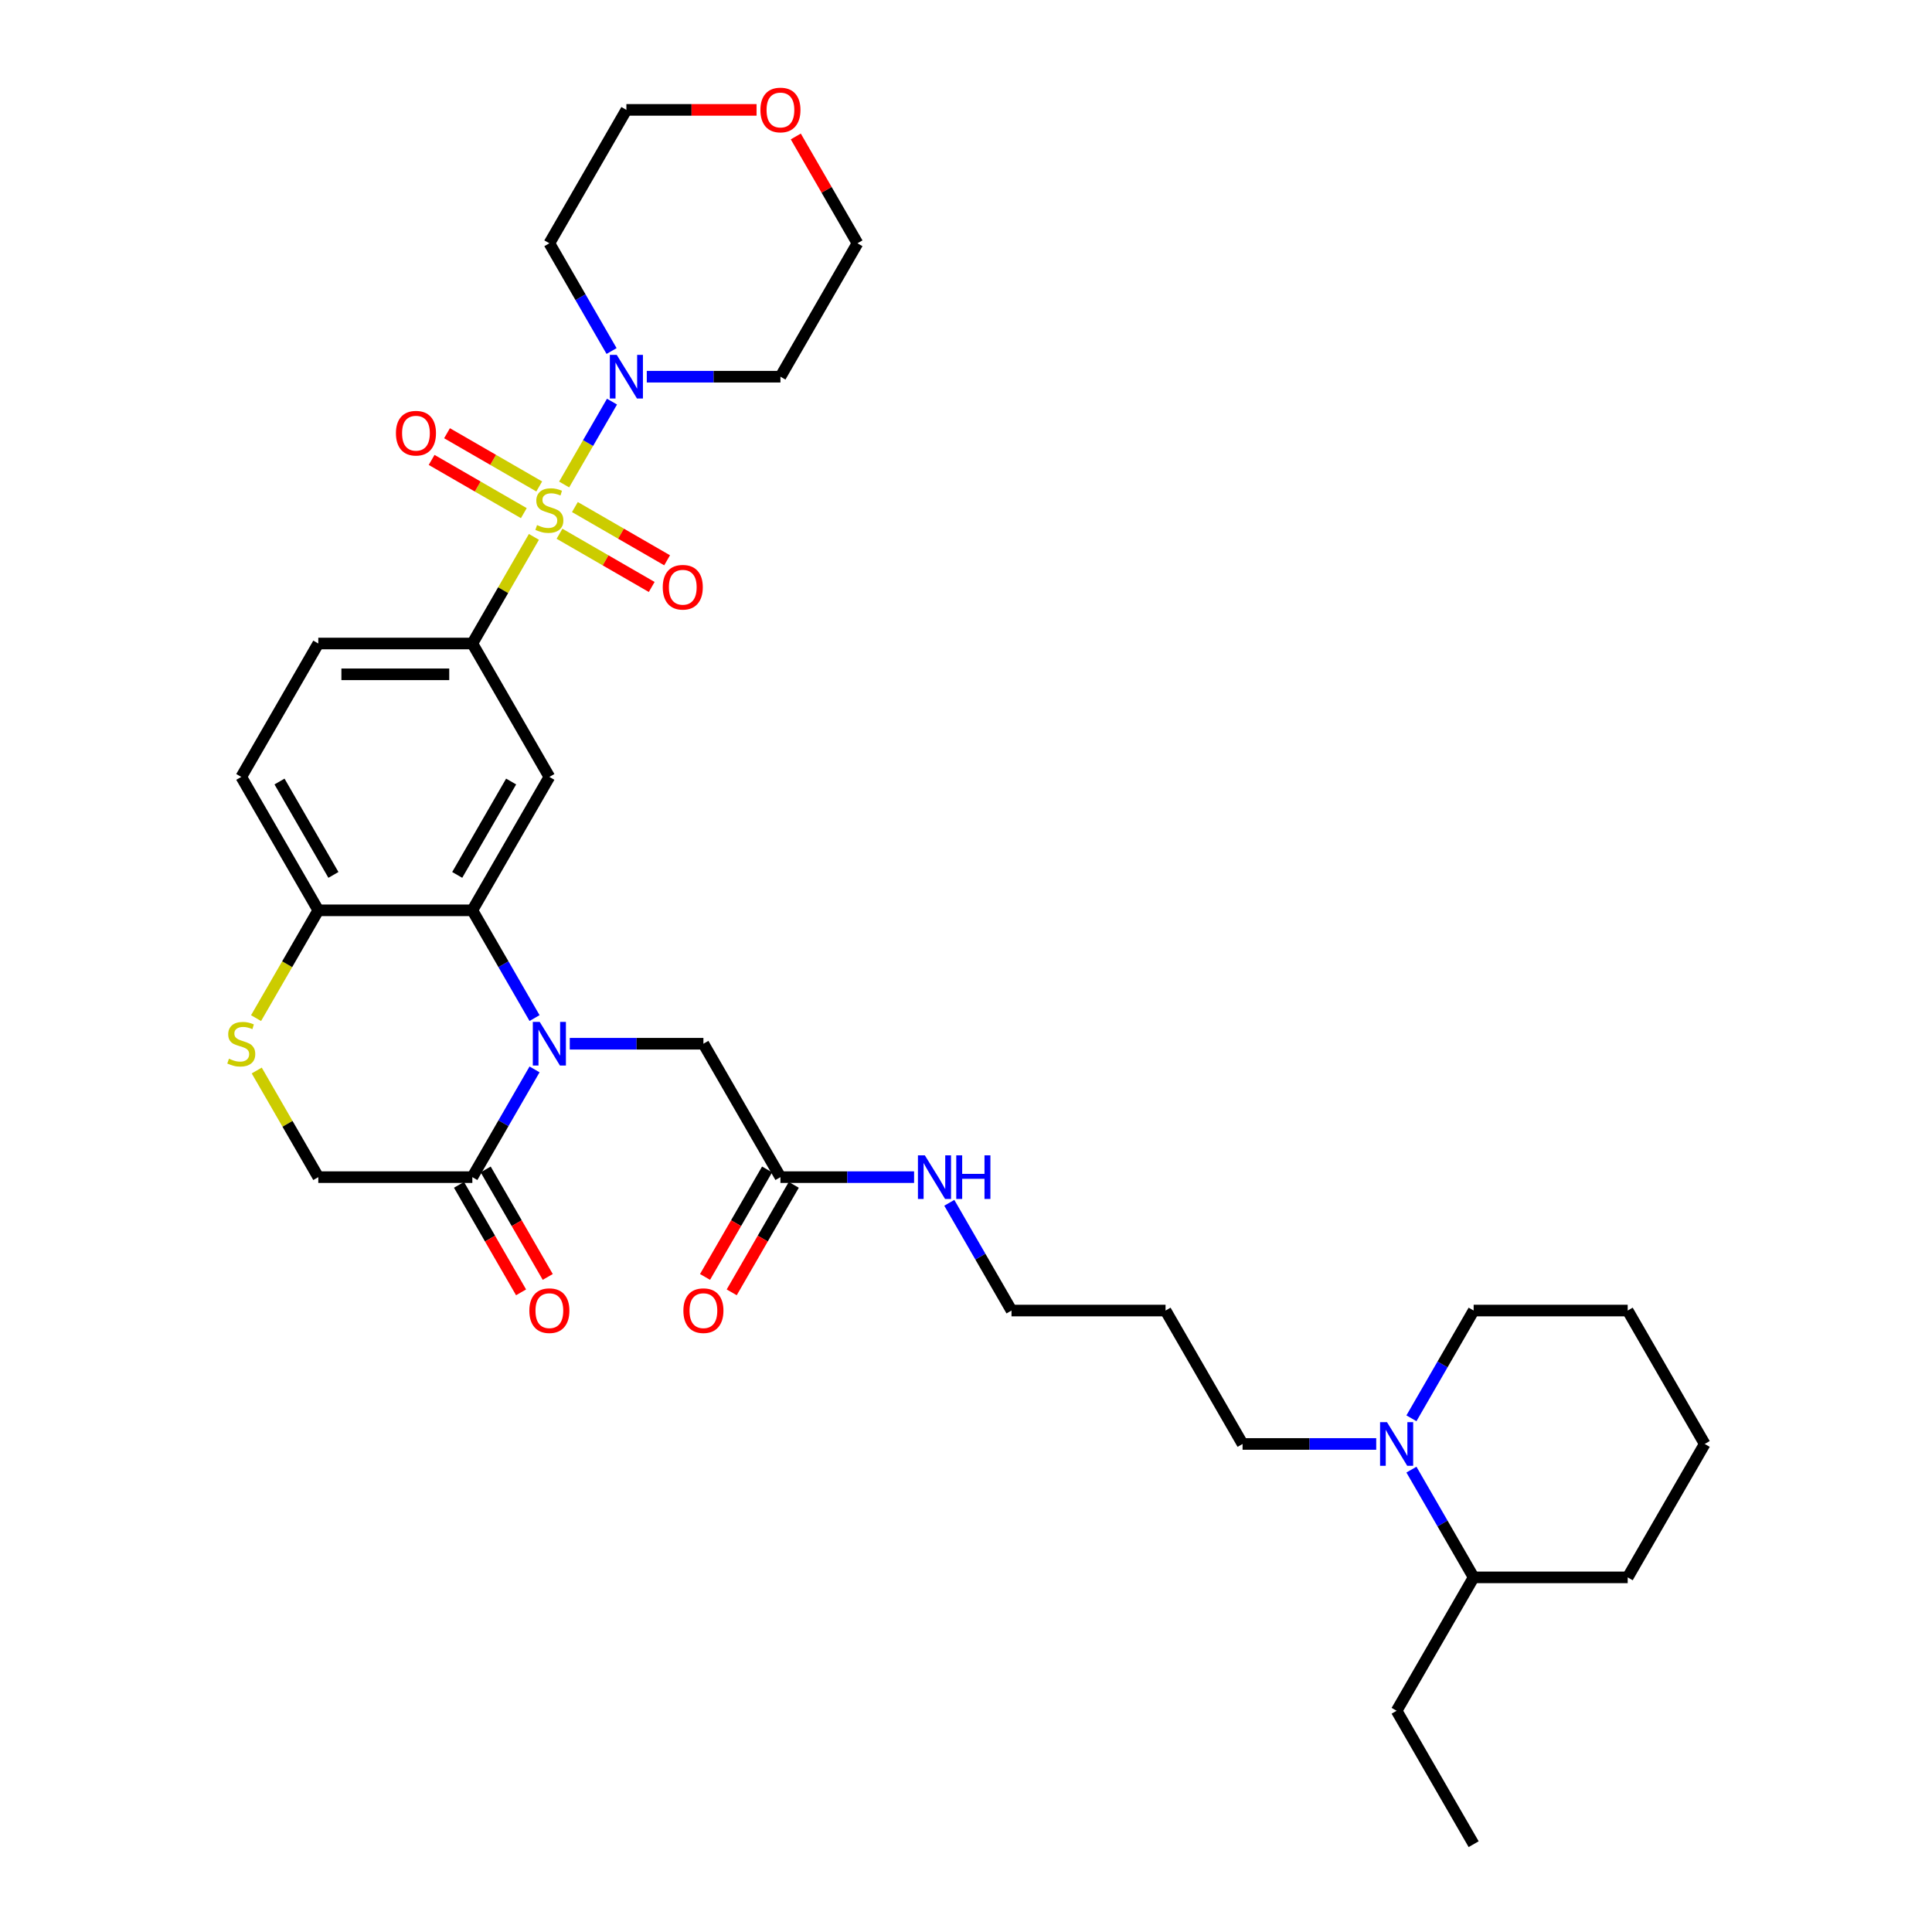 <?xml version='1.0' encoding='iso-8859-1'?>
<svg version='1.1' baseProfile='full'
              xmlns='http://www.w3.org/2000/svg'
                      xmlns:rdkit='http://www.rdkit.org/xml'
                      xmlns:xlink='http://www.w3.org/1999/xlink'
                  xml:space='preserve'
width='1000px' height='1000px' viewBox='0 0 1000 1000'>
<!-- END OF HEADER -->
<rect style='opacity:1.0;fill:#FFFFFF;stroke:none' width='1000' height='1000' x='0' y='0'> </rect>
<path class='bond-2' d='M 276.35,277.886 L 260.417,305.483' style='fill:none;fill-rule:evenodd;stroke:#CCCC00;stroke-width:6px;stroke-linecap:butt;stroke-linejoin:miter;stroke-opacity:1' />
<path class='bond-2' d='M 260.417,305.483 L 244.484,333.08' style='fill:none;fill-rule:evenodd;stroke:#000000;stroke-width:6px;stroke-linecap:butt;stroke-linejoin:miter;stroke-opacity:1' />
<path class='bond-3' d='M 292.002,250.776 L 304.386,229.327' style='fill:none;fill-rule:evenodd;stroke:#CCCC00;stroke-width:6px;stroke-linecap:butt;stroke-linejoin:miter;stroke-opacity:1' />
<path class='bond-3' d='M 304.386,229.327 L 316.77,207.877' style='fill:none;fill-rule:evenodd;stroke:#0000FF;stroke-width:6px;stroke-linecap:butt;stroke-linejoin:miter;stroke-opacity:1' />
<path class='bond-10' d='M 289.598,276.264 L 313.461,290.041' style='fill:none;fill-rule:evenodd;stroke:#CCCC00;stroke-width:6px;stroke-linecap:butt;stroke-linejoin:miter;stroke-opacity:1' />
<path class='bond-10' d='M 313.461,290.041 L 337.324,303.819' style='fill:none;fill-rule:evenodd;stroke:#FF0000;stroke-width:6px;stroke-linecap:butt;stroke-linejoin:miter;stroke-opacity:1' />
<path class='bond-10' d='M 297.571,262.453 L 321.434,276.231' style='fill:none;fill-rule:evenodd;stroke:#CCCC00;stroke-width:6px;stroke-linecap:butt;stroke-linejoin:miter;stroke-opacity:1' />
<path class='bond-10' d='M 321.434,276.231 L 345.297,290.008' style='fill:none;fill-rule:evenodd;stroke:#FF0000;stroke-width:6px;stroke-linecap:butt;stroke-linejoin:miter;stroke-opacity:1' />
<path class='bond-11' d='M 279.105,251.792 L 255.241,238.014' style='fill:none;fill-rule:evenodd;stroke:#CCCC00;stroke-width:6px;stroke-linecap:butt;stroke-linejoin:miter;stroke-opacity:1' />
<path class='bond-11' d='M 255.241,238.014 L 231.378,224.237' style='fill:none;fill-rule:evenodd;stroke:#FF0000;stroke-width:6px;stroke-linecap:butt;stroke-linejoin:miter;stroke-opacity:1' />
<path class='bond-11' d='M 271.131,265.602 L 247.268,251.825' style='fill:none;fill-rule:evenodd;stroke:#CCCC00;stroke-width:6px;stroke-linecap:butt;stroke-linejoin:miter;stroke-opacity:1' />
<path class='bond-11' d='M 247.268,251.825 L 223.405,238.047' style='fill:none;fill-rule:evenodd;stroke:#FF0000;stroke-width:6px;stroke-linecap:butt;stroke-linejoin:miter;stroke-opacity:1' />
<path class='bond-0' d='M 276.682,526.951 L 260.583,499.067' style='fill:none;fill-rule:evenodd;stroke:#0000FF;stroke-width:6px;stroke-linecap:butt;stroke-linejoin:miter;stroke-opacity:1' />
<path class='bond-0' d='M 260.583,499.067 L 244.484,471.183' style='fill:none;fill-rule:evenodd;stroke:#000000;stroke-width:6px;stroke-linecap:butt;stroke-linejoin:miter;stroke-opacity:1' />
<path class='bond-5' d='M 276.682,553.519 L 260.583,581.403' style='fill:none;fill-rule:evenodd;stroke:#0000FF;stroke-width:6px;stroke-linecap:butt;stroke-linejoin:miter;stroke-opacity:1' />
<path class='bond-5' d='M 260.583,581.403 L 244.484,609.287' style='fill:none;fill-rule:evenodd;stroke:#000000;stroke-width:6px;stroke-linecap:butt;stroke-linejoin:miter;stroke-opacity:1' />
<path class='bond-9' d='M 294.908,540.235 L 329.497,540.235' style='fill:none;fill-rule:evenodd;stroke:#0000FF;stroke-width:6px;stroke-linecap:butt;stroke-linejoin:miter;stroke-opacity:1' />
<path class='bond-9' d='M 329.497,540.235 L 364.085,540.235' style='fill:none;fill-rule:evenodd;stroke:#000000;stroke-width:6px;stroke-linecap:butt;stroke-linejoin:miter;stroke-opacity:1' />
<path class='bond-1' d='M 244.484,471.183 L 284.351,402.131' style='fill:none;fill-rule:evenodd;stroke:#000000;stroke-width:6px;stroke-linecap:butt;stroke-linejoin:miter;stroke-opacity:1' />
<path class='bond-1' d='M 236.654,452.852 L 264.561,404.516' style='fill:none;fill-rule:evenodd;stroke:#000000;stroke-width:6px;stroke-linecap:butt;stroke-linejoin:miter;stroke-opacity:1' />
<path class='bond-35' d='M 244.484,471.183 L 164.75,471.183' style='fill:none;fill-rule:evenodd;stroke:#000000;stroke-width:6px;stroke-linecap:butt;stroke-linejoin:miter;stroke-opacity:1' />
<path class='bond-4' d='M 244.484,333.08 L 284.351,402.131' style='fill:none;fill-rule:evenodd;stroke:#000000;stroke-width:6px;stroke-linecap:butt;stroke-linejoin:miter;stroke-opacity:1' />
<path class='bond-15' d='M 244.484,333.08 L 164.75,333.08' style='fill:none;fill-rule:evenodd;stroke:#000000;stroke-width:6px;stroke-linecap:butt;stroke-linejoin:miter;stroke-opacity:1' />
<path class='bond-15' d='M 232.524,349.026 L 176.71,349.026' style='fill:none;fill-rule:evenodd;stroke:#000000;stroke-width:6px;stroke-linecap:butt;stroke-linejoin:miter;stroke-opacity:1' />
<path class='bond-20' d='M 316.549,181.692 L 300.45,153.808' style='fill:none;fill-rule:evenodd;stroke:#0000FF;stroke-width:6px;stroke-linecap:butt;stroke-linejoin:miter;stroke-opacity:1' />
<path class='bond-20' d='M 300.45,153.808 L 284.351,125.924' style='fill:none;fill-rule:evenodd;stroke:#000000;stroke-width:6px;stroke-linecap:butt;stroke-linejoin:miter;stroke-opacity:1' />
<path class='bond-21' d='M 334.775,194.976 L 369.364,194.976' style='fill:none;fill-rule:evenodd;stroke:#0000FF;stroke-width:6px;stroke-linecap:butt;stroke-linejoin:miter;stroke-opacity:1' />
<path class='bond-21' d='M 369.364,194.976 L 403.952,194.976' style='fill:none;fill-rule:evenodd;stroke:#000000;stroke-width:6px;stroke-linecap:butt;stroke-linejoin:miter;stroke-opacity:1' />
<path class='bond-14' d='M 237.579,613.273 L 253.641,641.094' style='fill:none;fill-rule:evenodd;stroke:#000000;stroke-width:6px;stroke-linecap:butt;stroke-linejoin:miter;stroke-opacity:1' />
<path class='bond-14' d='M 253.641,641.094 L 269.703,668.914' style='fill:none;fill-rule:evenodd;stroke:#FF0000;stroke-width:6px;stroke-linecap:butt;stroke-linejoin:miter;stroke-opacity:1' />
<path class='bond-14' d='M 251.389,605.3 L 267.451,633.12' style='fill:none;fill-rule:evenodd;stroke:#000000;stroke-width:6px;stroke-linecap:butt;stroke-linejoin:miter;stroke-opacity:1' />
<path class='bond-14' d='M 267.451,633.12 L 283.513,660.94' style='fill:none;fill-rule:evenodd;stroke:#FF0000;stroke-width:6px;stroke-linecap:butt;stroke-linejoin:miter;stroke-opacity:1' />
<path class='bond-36' d='M 244.484,609.287 L 164.75,609.287' style='fill:none;fill-rule:evenodd;stroke:#000000;stroke-width:6px;stroke-linecap:butt;stroke-linejoin:miter;stroke-opacity:1' />
<path class='bond-6' d='M 132.534,526.983 L 148.642,499.083' style='fill:none;fill-rule:evenodd;stroke:#CCCC00;stroke-width:6px;stroke-linecap:butt;stroke-linejoin:miter;stroke-opacity:1' />
<path class='bond-6' d='M 148.642,499.083 L 164.75,471.183' style='fill:none;fill-rule:evenodd;stroke:#000000;stroke-width:6px;stroke-linecap:butt;stroke-linejoin:miter;stroke-opacity:1' />
<path class='bond-13' d='M 132.884,554.093 L 148.817,581.69' style='fill:none;fill-rule:evenodd;stroke:#CCCC00;stroke-width:6px;stroke-linecap:butt;stroke-linejoin:miter;stroke-opacity:1' />
<path class='bond-13' d='M 148.817,581.69 L 164.75,609.287' style='fill:none;fill-rule:evenodd;stroke:#000000;stroke-width:6px;stroke-linecap:butt;stroke-linejoin:miter;stroke-opacity:1' />
<path class='bond-7' d='M 712.332,747.39 L 677.743,747.39' style='fill:none;fill-rule:evenodd;stroke:#0000FF;stroke-width:6px;stroke-linecap:butt;stroke-linejoin:miter;stroke-opacity:1' />
<path class='bond-7' d='M 677.743,747.39 L 643.155,747.39' style='fill:none;fill-rule:evenodd;stroke:#000000;stroke-width:6px;stroke-linecap:butt;stroke-linejoin:miter;stroke-opacity:1' />
<path class='bond-17' d='M 730.558,760.674 L 746.657,788.558' style='fill:none;fill-rule:evenodd;stroke:#0000FF;stroke-width:6px;stroke-linecap:butt;stroke-linejoin:miter;stroke-opacity:1' />
<path class='bond-17' d='M 746.657,788.558 L 762.756,816.442' style='fill:none;fill-rule:evenodd;stroke:#000000;stroke-width:6px;stroke-linecap:butt;stroke-linejoin:miter;stroke-opacity:1' />
<path class='bond-24' d='M 730.558,734.106 L 746.657,706.222' style='fill:none;fill-rule:evenodd;stroke:#0000FF;stroke-width:6px;stroke-linecap:butt;stroke-linejoin:miter;stroke-opacity:1' />
<path class='bond-24' d='M 746.657,706.222 L 762.756,678.338' style='fill:none;fill-rule:evenodd;stroke:#000000;stroke-width:6px;stroke-linecap:butt;stroke-linejoin:miter;stroke-opacity:1' />
<path class='bond-8' d='M 164.75,471.183 L 124.883,402.131' style='fill:none;fill-rule:evenodd;stroke:#000000;stroke-width:6px;stroke-linecap:butt;stroke-linejoin:miter;stroke-opacity:1' />
<path class='bond-8' d='M 172.58,452.852 L 144.673,404.516' style='fill:none;fill-rule:evenodd;stroke:#000000;stroke-width:6px;stroke-linecap:butt;stroke-linejoin:miter;stroke-opacity:1' />
<path class='bond-12' d='M 364.085,540.235 L 403.952,609.287' style='fill:none;fill-rule:evenodd;stroke:#000000;stroke-width:6px;stroke-linecap:butt;stroke-linejoin:miter;stroke-opacity:1' />
<path class='bond-16' d='M 397.047,605.3 L 380.985,633.12' style='fill:none;fill-rule:evenodd;stroke:#000000;stroke-width:6px;stroke-linecap:butt;stroke-linejoin:miter;stroke-opacity:1' />
<path class='bond-16' d='M 380.985,633.12 L 364.923,660.94' style='fill:none;fill-rule:evenodd;stroke:#FF0000;stroke-width:6px;stroke-linecap:butt;stroke-linejoin:miter;stroke-opacity:1' />
<path class='bond-16' d='M 410.857,613.273 L 394.795,641.094' style='fill:none;fill-rule:evenodd;stroke:#000000;stroke-width:6px;stroke-linecap:butt;stroke-linejoin:miter;stroke-opacity:1' />
<path class='bond-16' d='M 394.795,641.094 L 378.733,668.914' style='fill:none;fill-rule:evenodd;stroke:#FF0000;stroke-width:6px;stroke-linecap:butt;stroke-linejoin:miter;stroke-opacity:1' />
<path class='bond-22' d='M 403.952,609.287 L 438.541,609.287' style='fill:none;fill-rule:evenodd;stroke:#000000;stroke-width:6px;stroke-linecap:butt;stroke-linejoin:miter;stroke-opacity:1' />
<path class='bond-22' d='M 438.541,609.287 L 473.13,609.287' style='fill:none;fill-rule:evenodd;stroke:#0000FF;stroke-width:6px;stroke-linecap:butt;stroke-linejoin:miter;stroke-opacity:1' />
<path class='bond-18' d='M 164.75,333.08 L 124.883,402.131' style='fill:none;fill-rule:evenodd;stroke:#000000;stroke-width:6px;stroke-linecap:butt;stroke-linejoin:miter;stroke-opacity:1' />
<path class='bond-29' d='M 762.756,816.442 L 722.889,885.494' style='fill:none;fill-rule:evenodd;stroke:#000000;stroke-width:6px;stroke-linecap:butt;stroke-linejoin:miter;stroke-opacity:1' />
<path class='bond-30' d='M 762.756,816.442 L 842.49,816.442' style='fill:none;fill-rule:evenodd;stroke:#000000;stroke-width:6px;stroke-linecap:butt;stroke-linejoin:miter;stroke-opacity:1' />
<path class='bond-19' d='M 411.898,70.635 L 427.859,98.279' style='fill:none;fill-rule:evenodd;stroke:#FF0000;stroke-width:6px;stroke-linecap:butt;stroke-linejoin:miter;stroke-opacity:1' />
<path class='bond-19' d='M 427.859,98.279 L 443.819,125.924' style='fill:none;fill-rule:evenodd;stroke:#000000;stroke-width:6px;stroke-linecap:butt;stroke-linejoin:miter;stroke-opacity:1' />
<path class='bond-34' d='M 391.593,56.873 L 357.906,56.873' style='fill:none;fill-rule:evenodd;stroke:#FF0000;stroke-width:6px;stroke-linecap:butt;stroke-linejoin:miter;stroke-opacity:1' />
<path class='bond-34' d='M 357.906,56.873 L 324.218,56.873' style='fill:none;fill-rule:evenodd;stroke:#000000;stroke-width:6px;stroke-linecap:butt;stroke-linejoin:miter;stroke-opacity:1' />
<path class='bond-26' d='M 284.351,125.924 L 324.218,56.873' style='fill:none;fill-rule:evenodd;stroke:#000000;stroke-width:6px;stroke-linecap:butt;stroke-linejoin:miter;stroke-opacity:1' />
<path class='bond-27' d='M 403.952,194.976 L 443.819,125.924' style='fill:none;fill-rule:evenodd;stroke:#000000;stroke-width:6px;stroke-linecap:butt;stroke-linejoin:miter;stroke-opacity:1' />
<path class='bond-28' d='M 491.356,622.57 L 507.455,650.454' style='fill:none;fill-rule:evenodd;stroke:#0000FF;stroke-width:6px;stroke-linecap:butt;stroke-linejoin:miter;stroke-opacity:1' />
<path class='bond-28' d='M 507.455,650.454 L 523.553,678.338' style='fill:none;fill-rule:evenodd;stroke:#000000;stroke-width:6px;stroke-linecap:butt;stroke-linejoin:miter;stroke-opacity:1' />
<path class='bond-23' d='M 643.155,747.39 L 603.288,678.338' style='fill:none;fill-rule:evenodd;stroke:#000000;stroke-width:6px;stroke-linecap:butt;stroke-linejoin:miter;stroke-opacity:1' />
<path class='bond-31' d='M 762.756,678.338 L 842.49,678.338' style='fill:none;fill-rule:evenodd;stroke:#000000;stroke-width:6px;stroke-linecap:butt;stroke-linejoin:miter;stroke-opacity:1' />
<path class='bond-25' d='M 603.288,678.338 L 523.553,678.338' style='fill:none;fill-rule:evenodd;stroke:#000000;stroke-width:6px;stroke-linecap:butt;stroke-linejoin:miter;stroke-opacity:1' />
<path class='bond-32' d='M 722.889,885.494 L 762.756,954.545' style='fill:none;fill-rule:evenodd;stroke:#000000;stroke-width:6px;stroke-linecap:butt;stroke-linejoin:miter;stroke-opacity:1' />
<path class='bond-37' d='M 842.49,816.442 L 882.357,747.39' style='fill:none;fill-rule:evenodd;stroke:#000000;stroke-width:6px;stroke-linecap:butt;stroke-linejoin:miter;stroke-opacity:1' />
<path class='bond-33' d='M 842.49,678.338 L 882.357,747.39' style='fill:none;fill-rule:evenodd;stroke:#000000;stroke-width:6px;stroke-linecap:butt;stroke-linejoin:miter;stroke-opacity:1' />
<path  class='atom-0' d='M 277.972 271.778
Q 278.228 271.874, 279.28 272.32
Q 280.333 272.767, 281.481 273.054
Q 282.661 273.309, 283.809 273.309
Q 285.946 273.309, 287.19 272.288
Q 288.434 271.236, 288.434 269.418
Q 288.434 268.174, 287.796 267.409
Q 287.19 266.643, 286.233 266.228
Q 285.276 265.814, 283.681 265.335
Q 281.672 264.729, 280.46 264.155
Q 279.28 263.581, 278.419 262.369
Q 277.59 261.157, 277.59 259.116
Q 277.59 256.278, 279.503 254.523
Q 281.449 252.769, 285.276 252.769
Q 287.891 252.769, 290.857 254.013
L 290.124 256.469
Q 287.413 255.353, 285.372 255.353
Q 283.171 255.353, 281.959 256.278
Q 280.747 257.171, 280.779 258.733
Q 280.779 259.945, 281.385 260.679
Q 282.023 261.412, 282.916 261.827
Q 283.841 262.242, 285.372 262.72
Q 287.413 263.358, 288.625 263.996
Q 289.837 264.634, 290.698 265.941
Q 291.591 267.217, 291.591 269.418
Q 291.591 272.543, 289.486 274.234
Q 287.413 275.892, 283.936 275.892
Q 281.927 275.892, 280.396 275.446
Q 278.897 275.031, 277.111 274.298
L 277.972 271.778
' fill='#CCCC00'/>
<path  class='atom-1' d='M 279.36 528.944
L 286.759 540.905
Q 287.493 542.085, 288.673 544.222
Q 289.853 546.358, 289.917 546.486
L 289.917 528.944
L 292.915 528.944
L 292.915 551.525
L 289.821 551.525
L 281.879 538.449
Q 280.954 536.918, 279.966 535.164
Q 279.009 533.41, 278.722 532.867
L 278.722 551.525
L 275.788 551.525
L 275.788 528.944
L 279.36 528.944
' fill='#0000FF'/>
<path  class='atom-4' d='M 319.227 183.686
L 326.626 195.646
Q 327.36 196.826, 328.54 198.963
Q 329.72 201.1, 329.784 201.227
L 329.784 183.686
L 332.782 183.686
L 332.782 206.266
L 329.688 206.266
L 321.746 193.19
Q 320.821 191.659, 319.833 189.905
Q 318.876 188.151, 318.589 187.609
L 318.589 206.266
L 315.655 206.266
L 315.655 183.686
L 319.227 183.686
' fill='#0000FF'/>
<path  class='atom-7' d='M 118.504 547.985
Q 118.759 548.081, 119.812 548.527
Q 120.864 548.974, 122.012 549.261
Q 123.193 549.516, 124.341 549.516
Q 126.478 549.516, 127.721 548.495
Q 128.965 547.443, 128.965 545.625
Q 128.965 544.381, 128.327 543.616
Q 127.721 542.85, 126.765 542.436
Q 125.808 542.021, 124.213 541.542
Q 122.204 540.937, 120.992 540.362
Q 119.812 539.788, 118.951 538.576
Q 118.121 537.364, 118.121 535.323
Q 118.121 532.485, 120.035 530.731
Q 121.981 528.976, 125.808 528.976
Q 128.423 528.976, 131.389 530.22
L 130.656 532.676
Q 127.945 531.56, 125.903 531.56
Q 123.703 531.56, 122.491 532.485
Q 121.279 533.378, 121.311 534.941
Q 121.311 536.152, 121.917 536.886
Q 122.555 537.62, 123.448 538.034
Q 124.373 538.449, 125.903 538.927
Q 127.945 539.565, 129.157 540.203
Q 130.369 540.841, 131.23 542.148
Q 132.123 543.424, 132.123 545.625
Q 132.123 548.75, 130.018 550.441
Q 127.945 552.099, 124.468 552.099
Q 122.459 552.099, 120.928 551.653
Q 119.429 551.238, 117.643 550.505
L 118.504 547.985
' fill='#CCCC00'/>
<path  class='atom-8' d='M 717.897 736.1
L 725.297 748.06
Q 726.03 749.24, 727.21 751.377
Q 728.39 753.514, 728.454 753.641
L 728.454 736.1
L 731.452 736.1
L 731.452 758.681
L 728.359 758.681
L 720.417 745.604
Q 719.492 744.073, 718.503 742.319
Q 717.547 740.565, 717.26 740.023
L 717.26 758.681
L 714.325 758.681
L 714.325 736.1
L 717.897 736.1
' fill='#0000FF'/>
<path  class='atom-11' d='M 343.037 303.959
Q 343.037 298.537, 345.717 295.507
Q 348.396 292.477, 353.403 292.477
Q 358.41 292.477, 361.089 295.507
Q 363.768 298.537, 363.768 303.959
Q 363.768 309.444, 361.057 312.57
Q 358.346 315.664, 353.403 315.664
Q 348.427 315.664, 345.717 312.57
Q 343.037 309.476, 343.037 303.959
M 353.403 313.112
Q 356.847 313.112, 358.697 310.816
Q 360.579 308.488, 360.579 303.959
Q 360.579 299.525, 358.697 297.293
Q 356.847 295.028, 353.403 295.028
Q 349.958 295.028, 348.077 297.261
Q 346.227 299.494, 346.227 303.959
Q 346.227 308.519, 348.077 310.816
Q 349.958 313.112, 353.403 313.112
' fill='#FF0000'/>
<path  class='atom-12' d='M 204.934 224.225
Q 204.934 218.803, 207.613 215.773
Q 210.292 212.743, 215.299 212.743
Q 220.307 212.743, 222.986 215.773
Q 225.665 218.803, 225.665 224.225
Q 225.665 229.71, 222.954 232.836
Q 220.243 235.929, 215.299 235.929
Q 210.324 235.929, 207.613 232.836
Q 204.934 229.742, 204.934 224.225
M 215.299 233.378
Q 218.744 233.378, 220.594 231.082
Q 222.475 228.753, 222.475 224.225
Q 222.475 219.791, 220.594 217.559
Q 218.744 215.294, 215.299 215.294
Q 211.855 215.294, 209.973 217.527
Q 208.123 219.759, 208.123 224.225
Q 208.123 228.785, 209.973 231.082
Q 211.855 233.378, 215.299 233.378
' fill='#FF0000'/>
<path  class='atom-15' d='M 273.986 678.402
Q 273.986 672.98, 276.665 669.95
Q 279.344 666.92, 284.351 666.92
Q 289.358 666.92, 292.037 669.95
Q 294.717 672.98, 294.717 678.402
Q 294.717 683.888, 292.006 687.013
Q 289.295 690.107, 284.351 690.107
Q 279.376 690.107, 276.665 687.013
Q 273.986 683.92, 273.986 678.402
M 284.351 687.556
Q 287.796 687.556, 289.645 685.259
Q 291.527 682.931, 291.527 678.402
Q 291.527 673.969, 289.645 671.736
Q 287.796 669.472, 284.351 669.472
Q 280.907 669.472, 279.025 671.705
Q 277.175 673.937, 277.175 678.402
Q 277.175 682.963, 279.025 685.259
Q 280.907 687.556, 284.351 687.556
' fill='#FF0000'/>
<path  class='atom-17' d='M 353.72 678.402
Q 353.72 672.98, 356.399 669.95
Q 359.078 666.92, 364.085 666.92
Q 369.093 666.92, 371.772 669.95
Q 374.451 672.98, 374.451 678.402
Q 374.451 683.888, 371.74 687.013
Q 369.029 690.107, 364.085 690.107
Q 359.11 690.107, 356.399 687.013
Q 353.72 683.92, 353.72 678.402
M 364.085 687.556
Q 367.53 687.556, 369.38 685.259
Q 371.261 682.931, 371.261 678.402
Q 371.261 673.969, 369.38 671.736
Q 367.53 669.472, 364.085 669.472
Q 360.641 669.472, 358.759 671.705
Q 356.909 673.937, 356.909 678.402
Q 356.909 682.963, 358.759 685.259
Q 360.641 687.556, 364.085 687.556
' fill='#FF0000'/>
<path  class='atom-20' d='M 393.587 56.936
Q 393.587 51.514, 396.266 48.484
Q 398.945 45.455, 403.952 45.455
Q 408.96 45.455, 411.639 48.484
Q 414.318 51.514, 414.318 56.936
Q 414.318 62.422, 411.607 65.547
Q 408.896 68.641, 403.952 68.641
Q 398.977 68.641, 396.266 65.547
Q 393.587 62.454, 393.587 56.936
M 403.952 66.09
Q 407.397 66.09, 409.247 63.793
Q 411.128 61.465, 411.128 56.936
Q 411.128 52.503, 409.247 50.27
Q 407.397 48.006, 403.952 48.006
Q 400.508 48.006, 398.626 50.239
Q 396.776 52.471, 396.776 56.936
Q 396.776 61.497, 398.626 63.793
Q 400.508 66.09, 403.952 66.09
' fill='#FF0000'/>
<path  class='atom-23' d='M 478.695 597.996
L 486.094 609.956
Q 486.828 611.136, 488.008 613.273
Q 489.188 615.41, 489.252 615.538
L 489.252 597.996
L 492.25 597.996
L 492.25 620.577
L 489.156 620.577
L 481.215 607.501
Q 480.29 605.97, 479.301 604.216
Q 478.344 602.461, 478.057 601.919
L 478.057 620.577
L 475.123 620.577
L 475.123 597.996
L 478.695 597.996
' fill='#0000FF'/>
<path  class='atom-23' d='M 494.961 597.996
L 498.023 597.996
L 498.023 607.596
L 509.568 607.596
L 509.568 597.996
L 512.63 597.996
L 512.63 620.577
L 509.568 620.577
L 509.568 610.148
L 498.023 610.148
L 498.023 620.577
L 494.961 620.577
L 494.961 597.996
' fill='#0000FF'/>
</svg>
